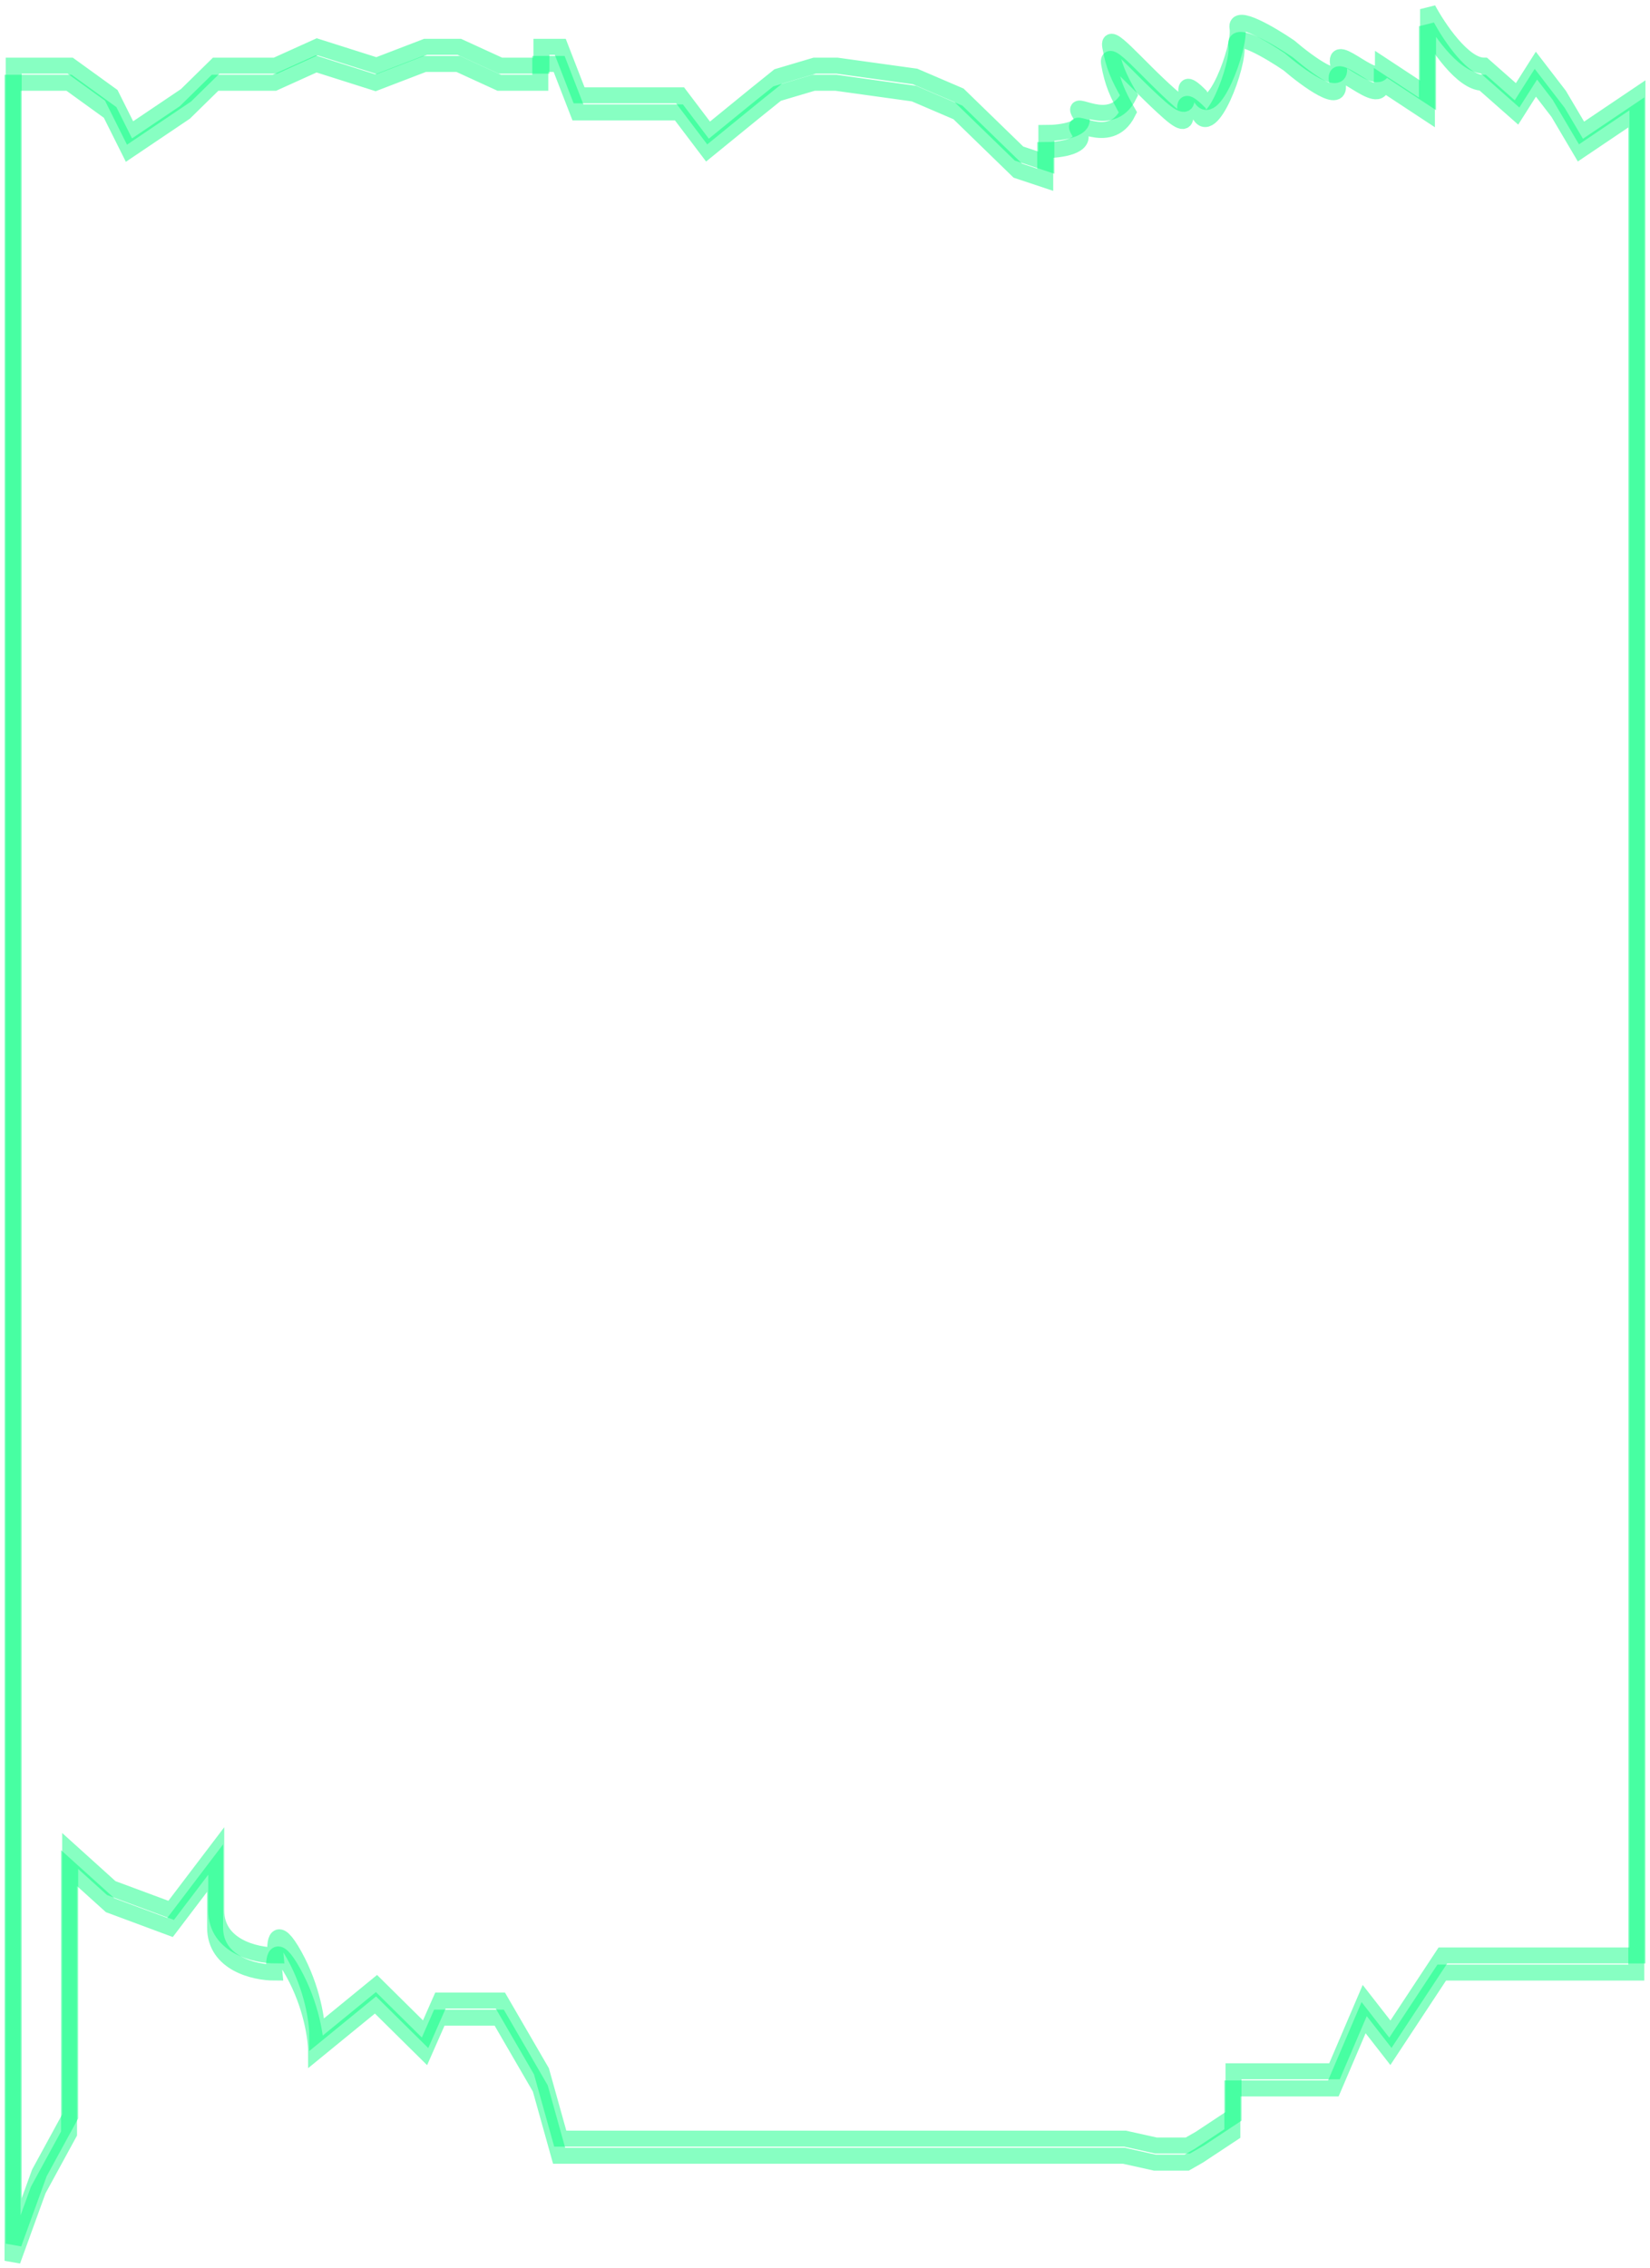 <?xml version="1.0" encoding="UTF-8"?> <svg xmlns="http://www.w3.org/2000/svg" width="1446" height="1987" viewBox="0 0 1446 1987" fill="none"><g filter="url(#filter0_f_587_645)"><path d="M681 82L713 72.5H732.5L801 82L839.5 98.5L892 149.5L916 157.5V131.5C929.167 131.5 953.5 128.2 945.5 115C935.5 98.5 972 131.5 988.5 98.5C979 82 975 72.5 972 56C969 39.5 995 72.5 1024.5 98.5C1054 124.5 1024.5 72.5 1050.5 98.5C1060.5 124.5 1086.5 56 1083.5 39.5C1081.1 26.3 1112.83 45 1129 56C1145.5 70.167 1177.2 93.3 1172 72.5C1165.5 46.5 1211 98.5 1211 72.5L1250.5 98.5V23C1259.33 39.5 1281.5 72.5 1299.5 72.5L1329 98.5L1345.5 72.5L1365.5 98.5L1385 131.5L1434 98.5V1728H1336H1306.5H1263.5L1218 1797L1195 1767.5L1168.5 1829.5H1080V1869L1050.5 1888.5L1040 1894.5H1012L985 1888.5H935H814H637H490L473.5 1829.5L437.5 1767.5H385L372 1797L329 1754.5L277 1797C277 1786 273 1756.8 257 1728C241 1699.2 239.333 1716 240.5 1728C223.167 1728 188.5 1720.1 188.5 1688.5V1636.5L149 1688.5L96.5 1669L60.5 1636.5V1728V1869L33.5 1918.5L11 1980.5V72.5H60.5L96.5 98.5L113 131.5L162 98.5L188.5 72.5H240.5L277 56L329 72.5L372 56H401.5L437.5 72.5H473.5V56H490L506.5 98.5H555.5H595L620 131.5L660.5 98.5L681 82Z" stroke="#00FF7F" stroke-opacity="0.47" stroke-width="14"></path></g><g filter="url(#filter1_f_587_645)"><path d="M682 67L714 57.5H733.5L802 67L840.5 83.5L893 134.5L917 142.5V116.5C930.167 116.5 954.5 113.2 946.5 100C936.5 83.5 973 116.5 989.5 83.5C980 67 976 57.5 973 41C970 24.5 996 57.5 1025.5 83.5C1055 109.5 1025.5 57.5 1051.5 83.5C1061.5 109.5 1087.5 41 1084.5 24.5C1082.1 11.3 1113.83 30 1130 41C1146.5 55.167 1178.2 78.3 1173 57.5C1166.5 31.5 1212 83.5 1212 57.5L1251.5 83.5V8C1260.33 24.5 1282.5 57.5 1300.5 57.5L1330 83.5L1346.5 57.5L1366.5 83.5L1386 116.5L1435 83.5V1713H1337H1307.5H1264.5L1219 1782L1196 1752.5L1169.5 1814.5H1081V1854L1051.5 1873.5L1041 1879.5H1013L986 1873.5H936H815H638H491L474.5 1814.5L438.5 1752.5H386L373 1782L330 1739.5L278 1782C278 1771 274 1741.8 258 1713C242 1684.2 240.333 1701 241.5 1713C224.167 1713 189.5 1705.1 189.5 1673.5V1621.5L150 1673.5L97.5 1654L61.5 1621.5V1713V1854L34.5 1903.5L12 1965.5V57.5H61.5L97.5 83.5L114 116.5L163 83.5L189.5 57.5H241.5L278 41L330 57.5L373 41H402.5L438.5 57.5H474.5V41H491L507.5 83.5H556.5H596L621 116.5L661.5 83.5L682 67Z" stroke="#00FF7F" stroke-opacity="0.47" stroke-width="14"></path></g><defs><filter id="filter0_f_587_645" x="0" y="15.696" width="1445" height="1971.19" filterUnits="userSpaceOnUse" color-interpolation-filters="sRGB"><feFlood flood-opacity="0" result="BackgroundImageFix"></feFlood><feBlend mode="normal" in="SourceGraphic" in2="BackgroundImageFix" result="shape"></feBlend><feGaussianBlur stdDeviation="2" result="effect1_foregroundBlur_587_645"></feGaussianBlur></filter><filter id="filter1_f_587_645" x="1" y="0.696" width="1445" height="1971.19" filterUnits="userSpaceOnUse" color-interpolation-filters="sRGB"><feFlood flood-opacity="0" result="BackgroundImageFix"></feFlood><feBlend mode="normal" in="SourceGraphic" in2="BackgroundImageFix" result="shape"></feBlend><feGaussianBlur stdDeviation="2" result="effect1_foregroundBlur_587_645"></feGaussianBlur></filter></defs></svg> 
